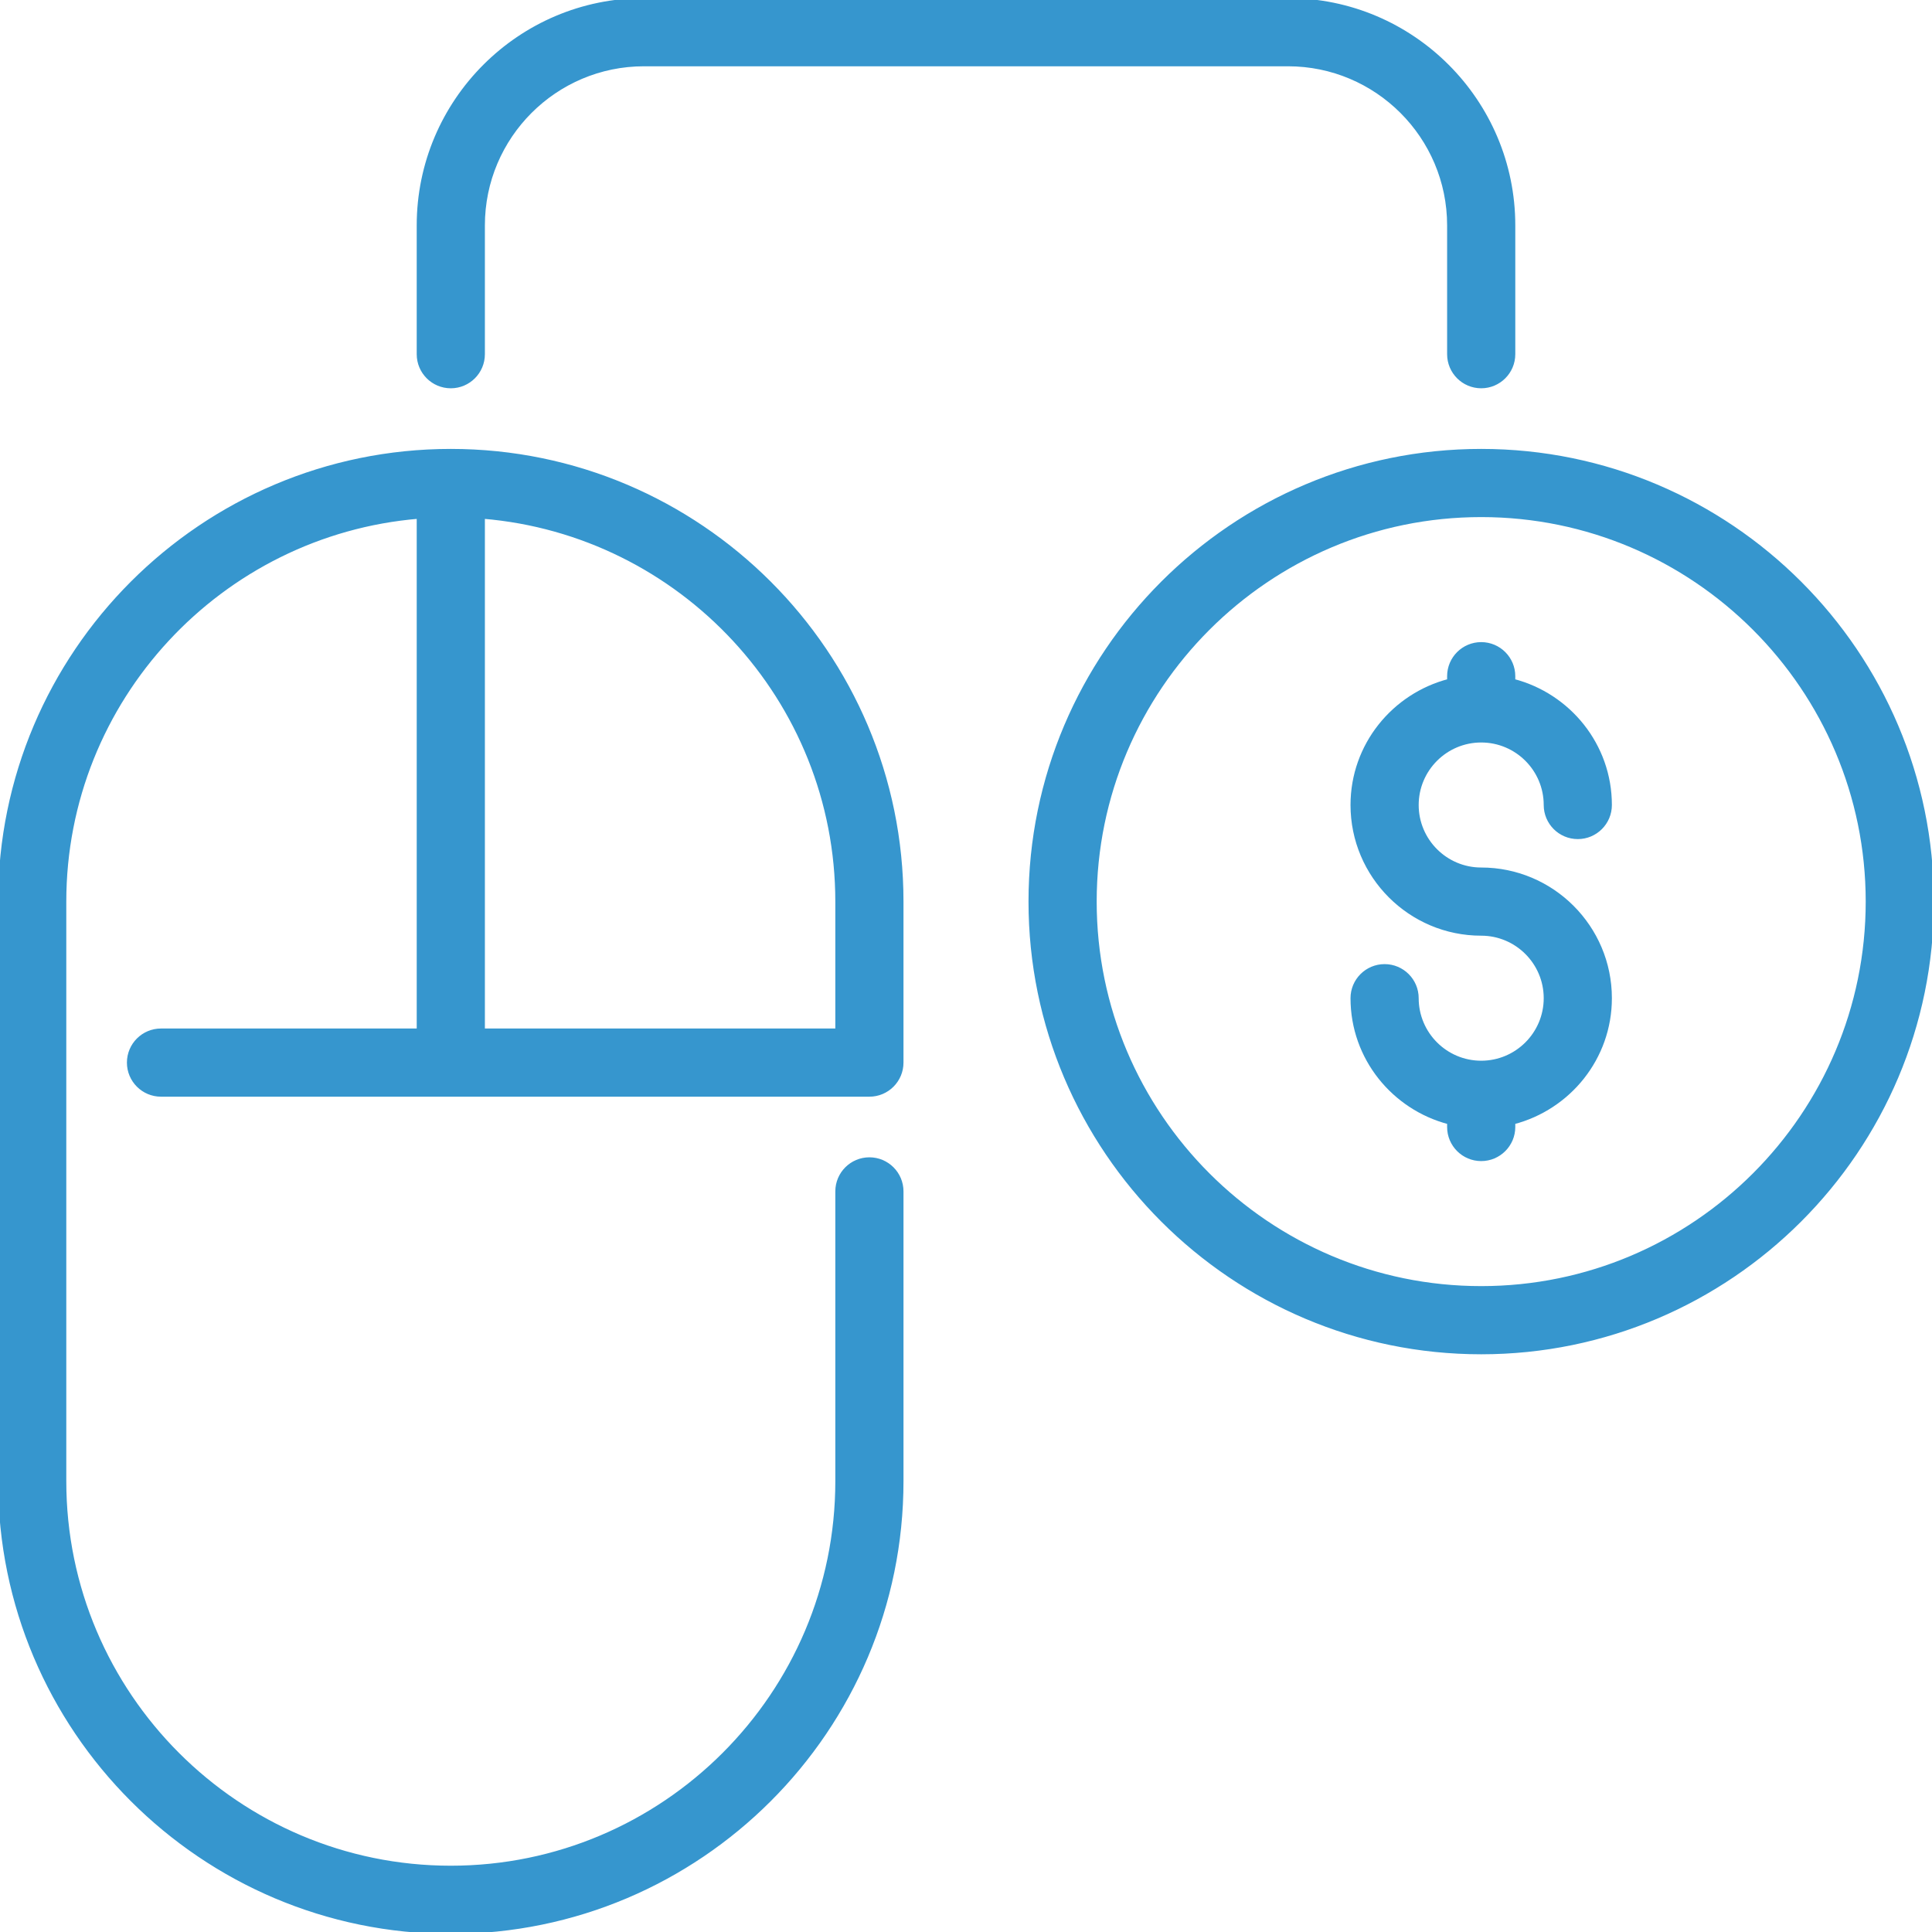 
<!-- Uploaded to: SVG Repo, www.svgrepo.com, Transformed by: SVG Repo Mixer Tools -->
<svg fill="#3696CE" height="167px" width="167px" version="1.1" id="Layer_1" xmlns="http://www.w3.org/2000/svg" xmlns:xlink="http://www.w3.org/1999/xlink" viewBox="0 0 512 512" xml:space="preserve" stroke="#3696CE">

<g id="SVGRepo_bgCarrier" stroke-width="0"/>

<g id="SVGRepo_tracerCarrier" stroke-linecap="round" stroke-linejoin="round"/>

<g id="SVGRepo_iconCarrier"> <g> <g> <g> <path d="M392.533,119.467c-65.877,0-119.467,53.589-119.467,119.467S326.656,358.4,392.533,358.4S512,304.811,512,238.933 S458.411,119.467,392.533,119.467z M392.533,341.333c-56.465,0-102.4-45.935-102.4-102.4s45.935-102.4,102.4-102.4 c56.465,0,102.4,45.935,102.4,102.4S448.998,341.333,392.533,341.333z"/> <path d="M392.533,196.267c9.412,0,17.067,7.654,17.067,17.067c0,4.71,3.823,8.533,8.533,8.533s8.533-3.823,8.533-8.533 c0-15.855-10.923-29.107-25.6-32.922V179.2c0-4.71-3.823-8.533-8.533-8.533c-4.71,0-8.533,3.823-8.533,8.533v1.212 c-14.677,3.814-25.6,17.067-25.6,32.922c0,18.825,15.309,34.133,34.133,34.133c9.412,0,17.067,7.654,17.067,17.067 c0,9.412-7.654,17.067-17.067,17.067c-9.412,0-17.067-7.654-17.067-17.067c0-4.71-3.823-8.533-8.533-8.533 s-8.533,3.823-8.533,8.533c0,15.855,10.923,29.107,25.6,32.922v1.212c0,4.71,3.823,8.533,8.533,8.533 c4.71,0,8.533-3.823,8.533-8.533v-1.212c14.677-3.814,25.6-17.067,25.6-32.922c0-18.825-15.309-34.133-34.133-34.133 c-9.412,0-17.067-7.654-17.067-17.067C375.467,203.921,383.121,196.267,392.533,196.267z"/> <path d="M119.467,102.4c4.71,0,8.533-3.823,8.533-8.533V59.733c0-23.526,19.14-42.667,42.667-42.667h170.667 c23.526,0,42.667,19.14,42.667,42.667v34.133c0,4.71,3.823,8.533,8.533,8.533c4.71,0,8.533-3.823,8.533-8.533V59.733 C401.067,26.795,374.272,0,341.333,0H170.667c-32.939,0-59.733,26.795-59.733,59.733v34.133 C110.933,98.577,114.756,102.4,119.467,102.4z"/> <path d="M119.467,119.467C53.589,119.467,0,173.056,0,238.933v153.6C0,458.411,53.589,512,119.467,512 s119.467-53.589,119.467-119.467v-76.8c0-4.71-3.823-8.533-8.533-8.533s-8.533,3.823-8.533,8.533v76.8 c0,56.465-45.935,102.4-102.4,102.4s-102.4-45.935-102.4-102.4v-153.6c0-53.581,41.395-97.604,93.867-101.965v136.098H42.667 c-4.71,0-8.533,3.823-8.533,8.533s3.823,8.533,8.533,8.533H230.4c4.71,0,8.533-3.823,8.533-8.533v-42.667 C238.933,173.056,185.344,119.467,119.467,119.467z M221.867,273.067H128V136.969c52.471,4.361,93.867,48.384,93.867,101.965 V273.067z"/> </g> </g> </g> </g>

</svg>